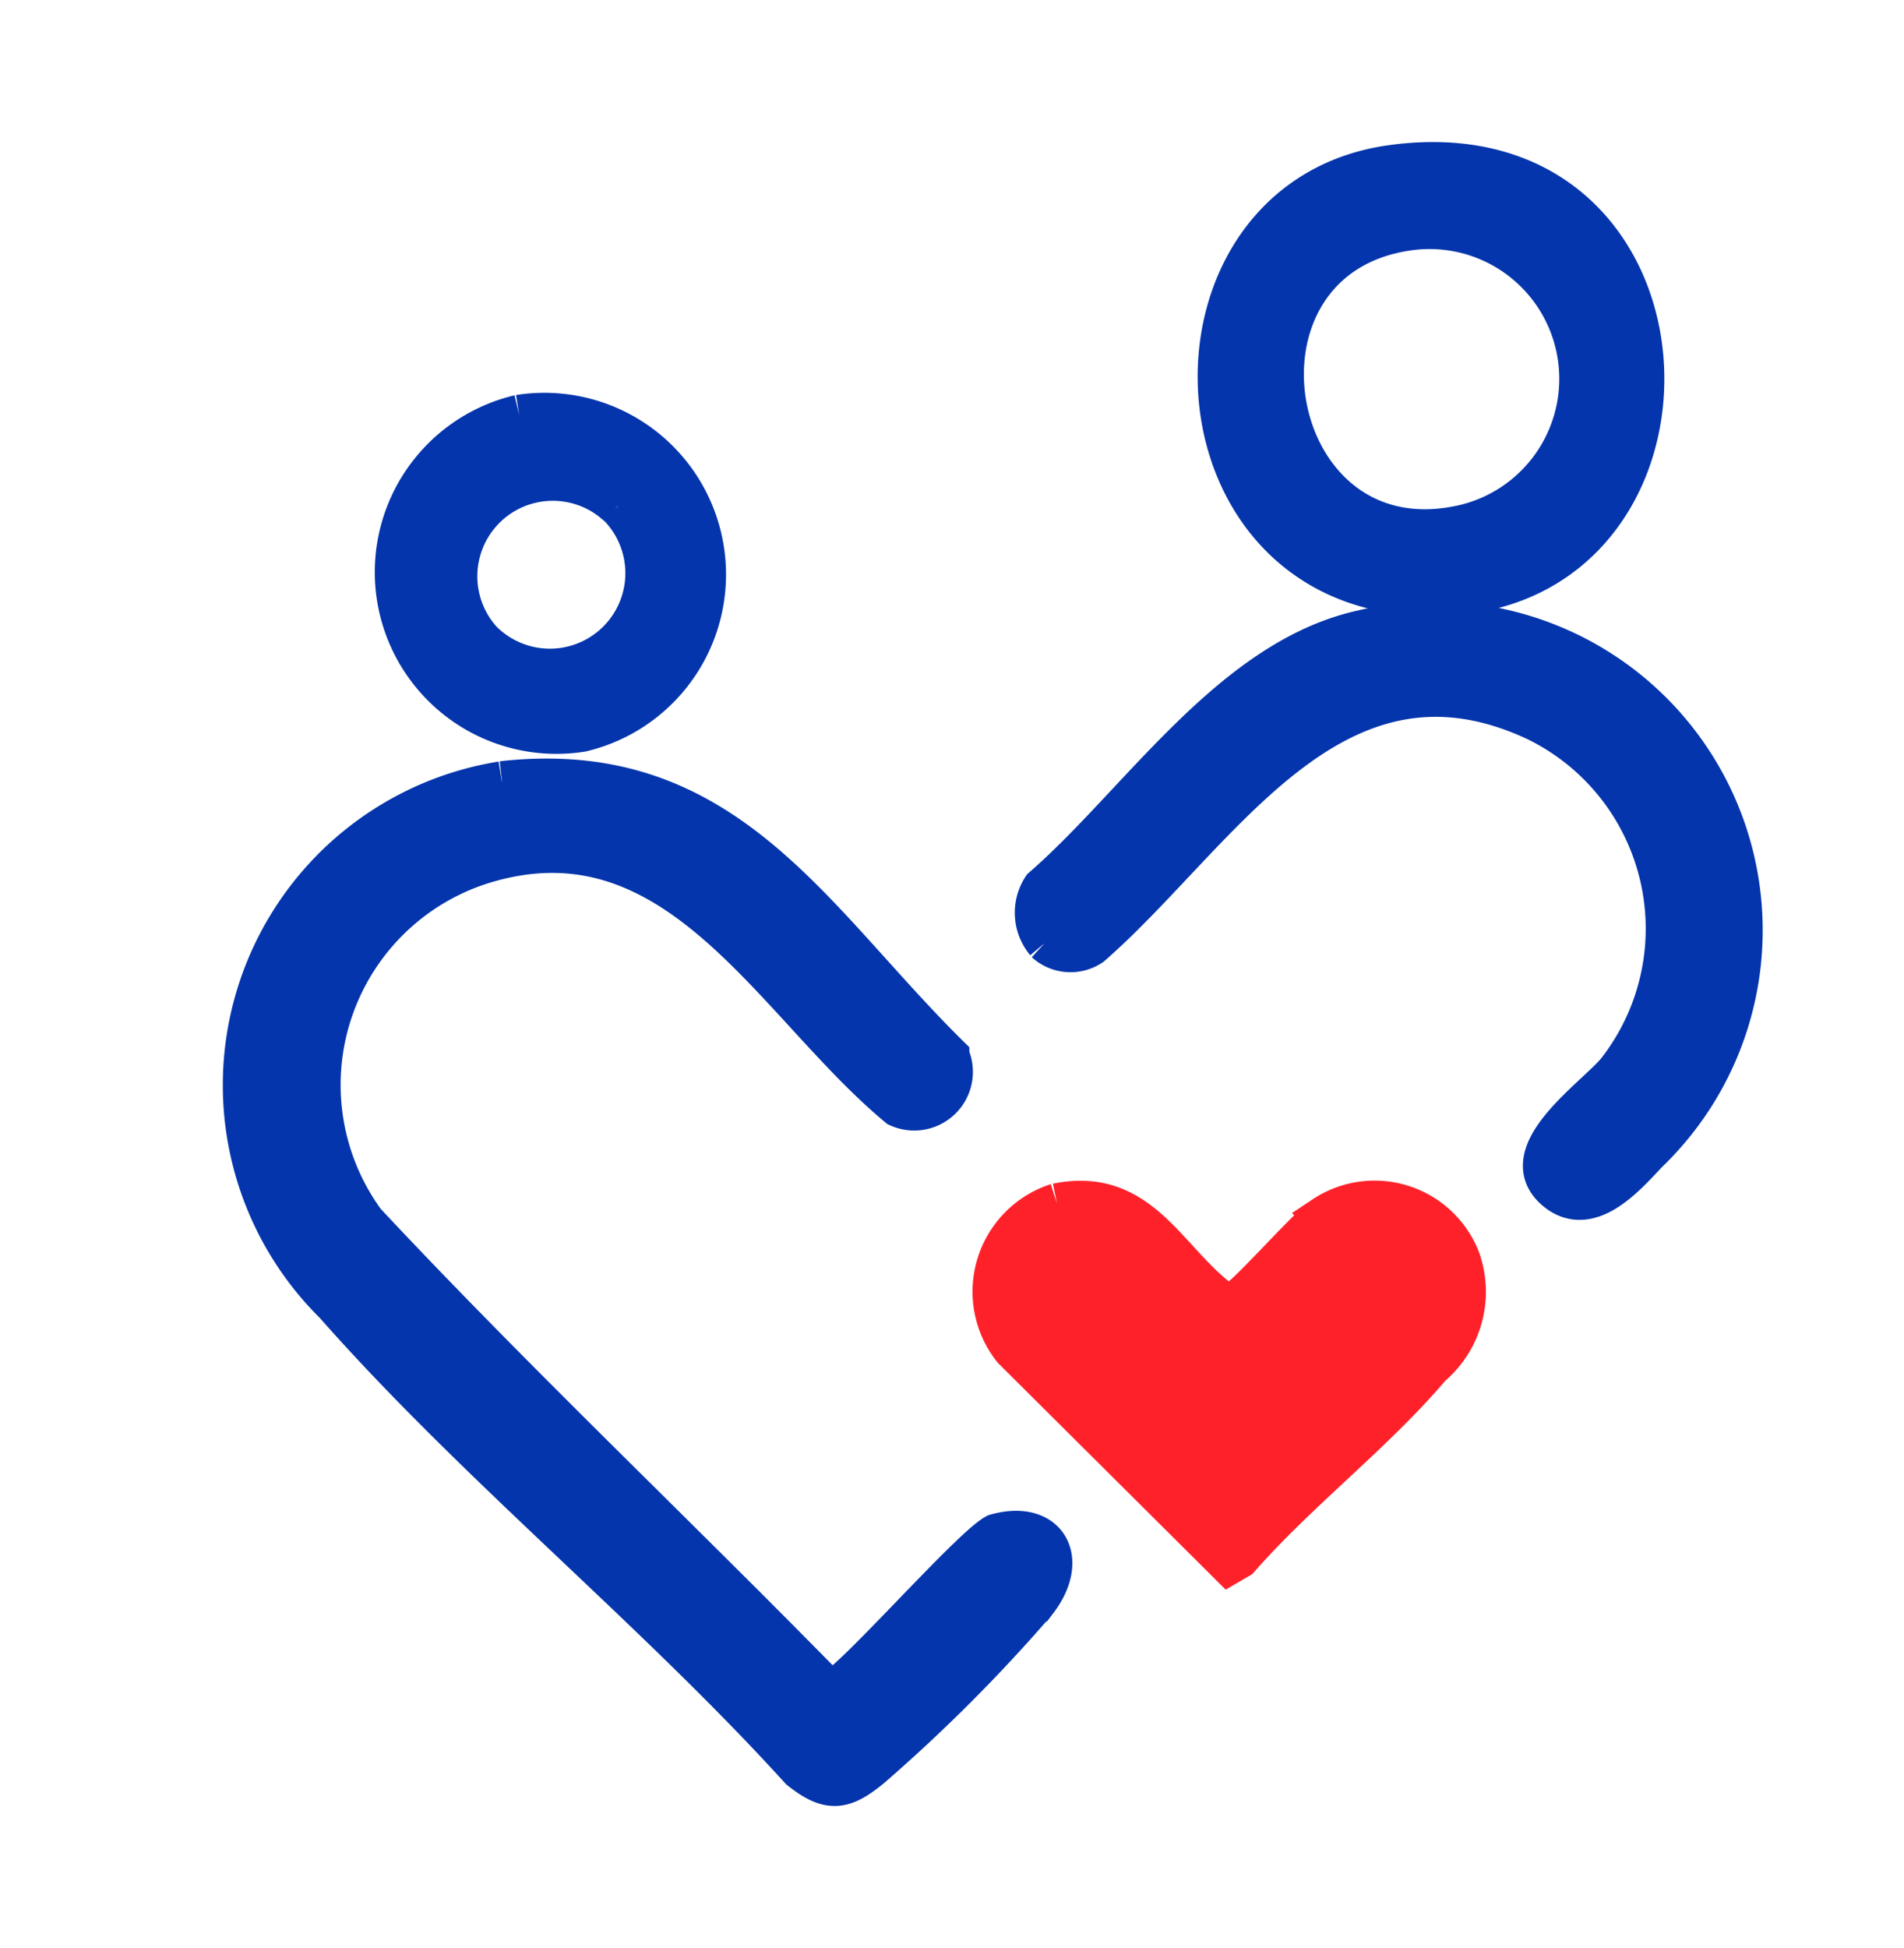 <svg xmlns="http://www.w3.org/2000/svg" xmlns:xlink="http://www.w3.org/1999/xlink" width="23.466" height="24" viewBox="0 0 23.466 24">
  <defs>
    <clipPath id="clip-path">
      <rect id="Rectangle_3197" data-name="Rectangle 3197" width="23.466" height="24" transform="translate(-4 -2)" fill="none"/>
    </clipPath>
  </defs>
  <g id="Group_13652" data-name="Group 13652" transform="translate(4 2)">
    <g id="Group_13638" data-name="Group 13638" clip-path="url(#clip-path)">
      <path id="Path_11953" data-name="Path 11953" d="M3.187,142.866c2.753-.31,3.806,1.7,5.51,3.38a.473.473,0,0,1-.627.628c-1.556-1.293-2.749-3.774-5.178-2.976A2.857,2.857,0,0,0,1.5,148.293c1.838,1.964,3.8,3.817,5.681,5.737l.079.027c.169,0,1.689-1.742,2.013-1.917.626-.177.908.3.507.826a20.008,20.008,0,0,1-2.042,2.047c-.342.282-.519.312-.878.026-1.788-1.969-3.987-3.75-5.735-5.733a3.788,3.788,0,0,1,2.06-6.438" transform="translate(-1 -135.238)" fill="#0435ac" stroke="#0435ac" stroke-width="0.5"/>
      <path id="Path_11954" data-name="Path 11954" d="M155.6,240.647c1.07-.218,1.369.774,2.112,1.264.136,0,.948-.956,1.177-1.108a1.13,1.13,0,0,1,1.679.533,1.2,1.2,0,0,1-.36,1.317c-.694.82-1.647,1.547-2.362,2.364l-.127.074-2.663-2.65a1.141,1.141,0,0,1,.544-1.795" transform="translate(-146.573 -227.818)" fill="#ff212a" stroke="#ff212a" stroke-width="0.5"/>
      <path id="Path_11955" data-name="Path 11955" d="M145.99,110.5a.566.566,0,0,1-.041-.671c1.192-1.035,2.323-2.817,3.942-3.172a3.8,3.8,0,0,1,3.516,6.437c-.267.282-.727.822-1.144.451-.515-.457.509-1.139.77-1.462a2.849,2.849,0,0,0-1-4.311c-2.5-1.17-3.894,1.379-5.482,2.769a.458.458,0,0,1-.565-.041" transform="translate(-137.101 -100.891)" fill="#0435ac" stroke="#0435ac" stroke-width="0.5"/>
      <path id="Path_11956" data-name="Path 11956" d="M190.414.034c4.039-.546,4.129,5.52.3,5.3-3.158-.183-3.267-4.9-.3-5.3m.212.8c-2.482.336-1.795,4.234.7,3.625a1.849,1.849,0,0,0-.7-3.625" transform="translate(-177.254 0.001)" fill="#0435ac" stroke="#0435ac" stroke-width="0.5"/>
      <path id="Path_11957" data-name="Path 11957" d="M35.563,58.087a1.989,1.989,0,0,1,.769,3.9,1.989,1.989,0,0,1-.769-3.9m1.215,1.12A1.18,1.18,0,0,0,35.1,60.863a1.18,1.18,0,0,0,1.682-1.656" transform="translate(-33.164 -54.973)" fill="#0435ac" stroke="#0435ac" stroke-width="0.5"/>
    </g>
  </g>
</svg>

